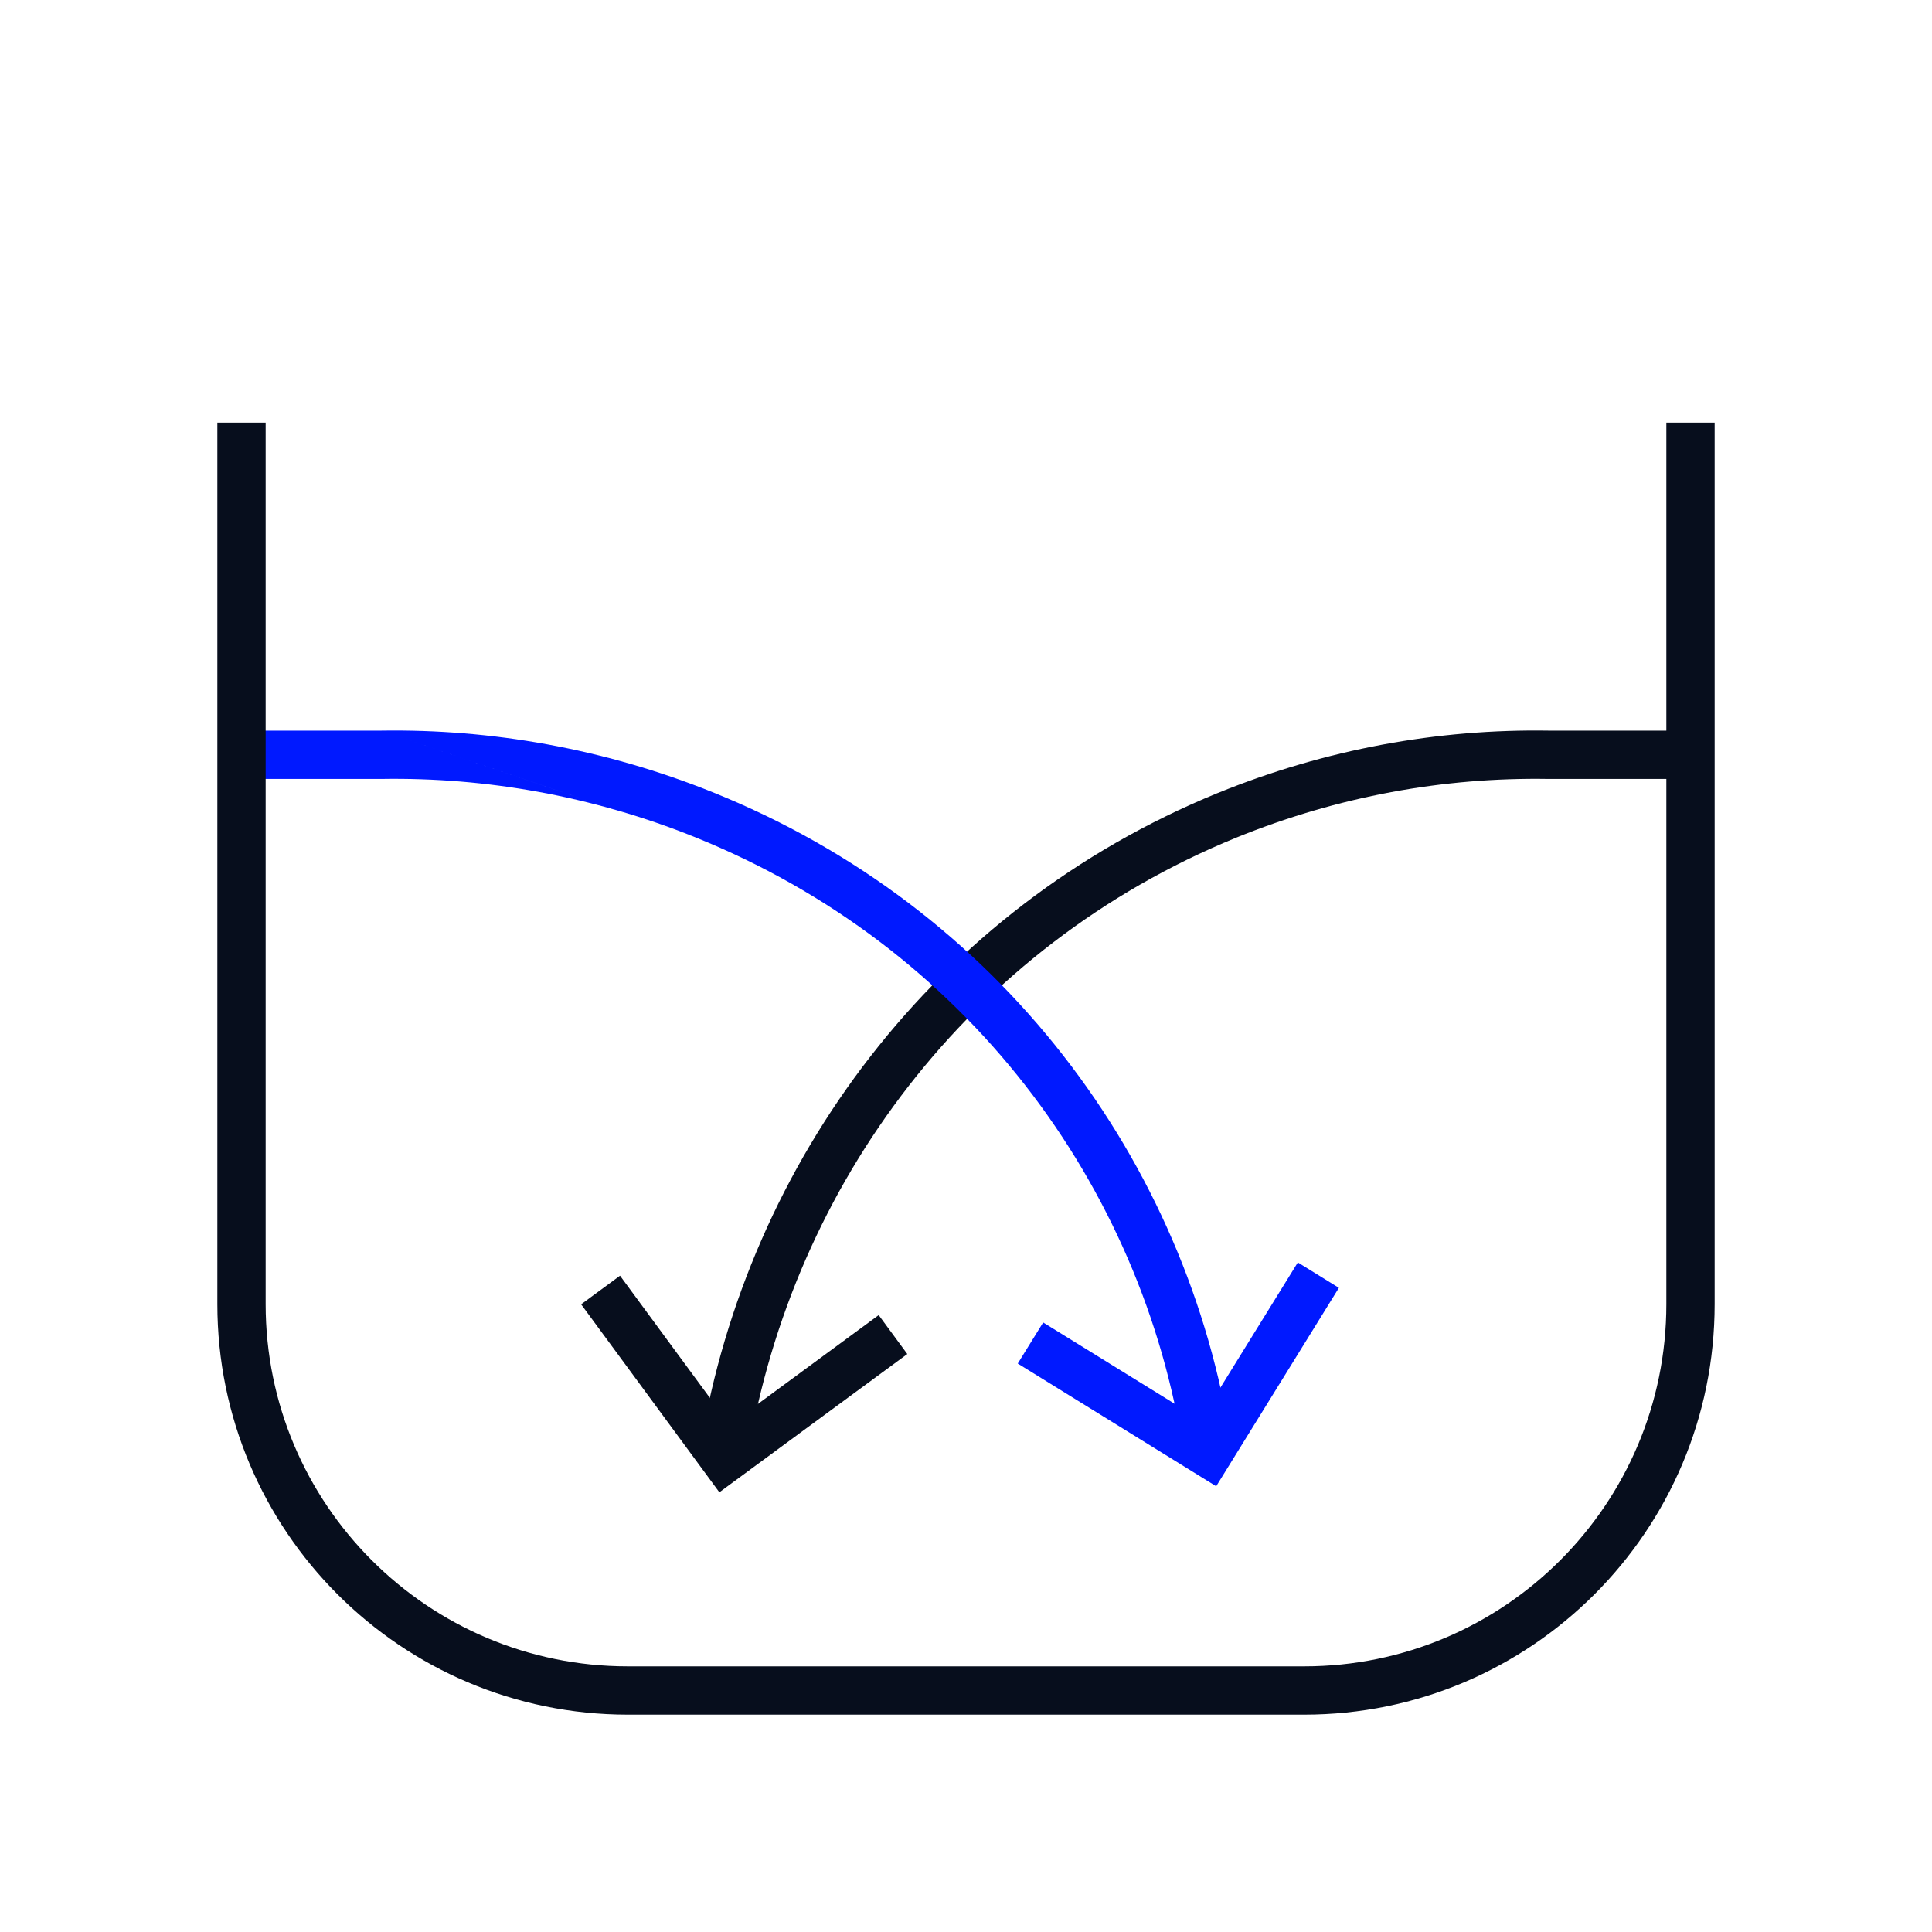<svg width="80" height="80" viewBox="0 0 80 80" fill="none" xmlns="http://www.w3.org/2000/svg">
<path fill-rule="evenodd" clip-rule="evenodd" d="M64.119 30.254H69.998V32.254H64.111L64.094 32.254C59.797 32.185 55.416 32.964 51.169 34.694C40.134 39.209 32.831 49.069 30.985 60.164L29.012 59.836C30.966 48.094 38.7 37.634 50.412 32.842L50.414 32.842C54.911 31.01 59.558 30.182 64.119 30.254Z" fill="#070E1D"/>
<path fill-rule="evenodd" clip-rule="evenodd" d="M37.57 56.068L29.787 61.792L24.063 54.009L25.674 52.824L30.213 58.996L36.385 54.456L37.57 56.068Z" fill="#070E1D"/>
<path fill-rule="evenodd" clip-rule="evenodd" d="M15.787 30.254C20.347 30.183 24.995 30.995 29.48 32.792L29.48 32.792C41.383 37.568 49.189 48.089 50.989 59.849L49.011 60.151C47.315 49.066 39.959 39.152 28.736 34.649M15.787 30.254H10V32.254H15.795L15.811 32.254C20.113 32.186 24.5 32.952 28.736 34.648" fill="#0019FF"/>
<path fill-rule="evenodd" clip-rule="evenodd" d="M55.441 53.327L50.36 61.543L42.143 56.462L43.195 54.761L49.711 58.79L53.74 52.275L55.441 53.327Z" fill="#0019FF"/>
<path fill-rule="evenodd" clip-rule="evenodd" d="M11 17.5V54C11 62.284 17.716 69 26 69H54C62.284 69 69 62.284 69 54V17.5H71V54C71 63.389 63.389 71 54 71H26C16.611 71 9 63.389 9 54V17.5H11Z" fill="#070E1D"/>
</svg>
